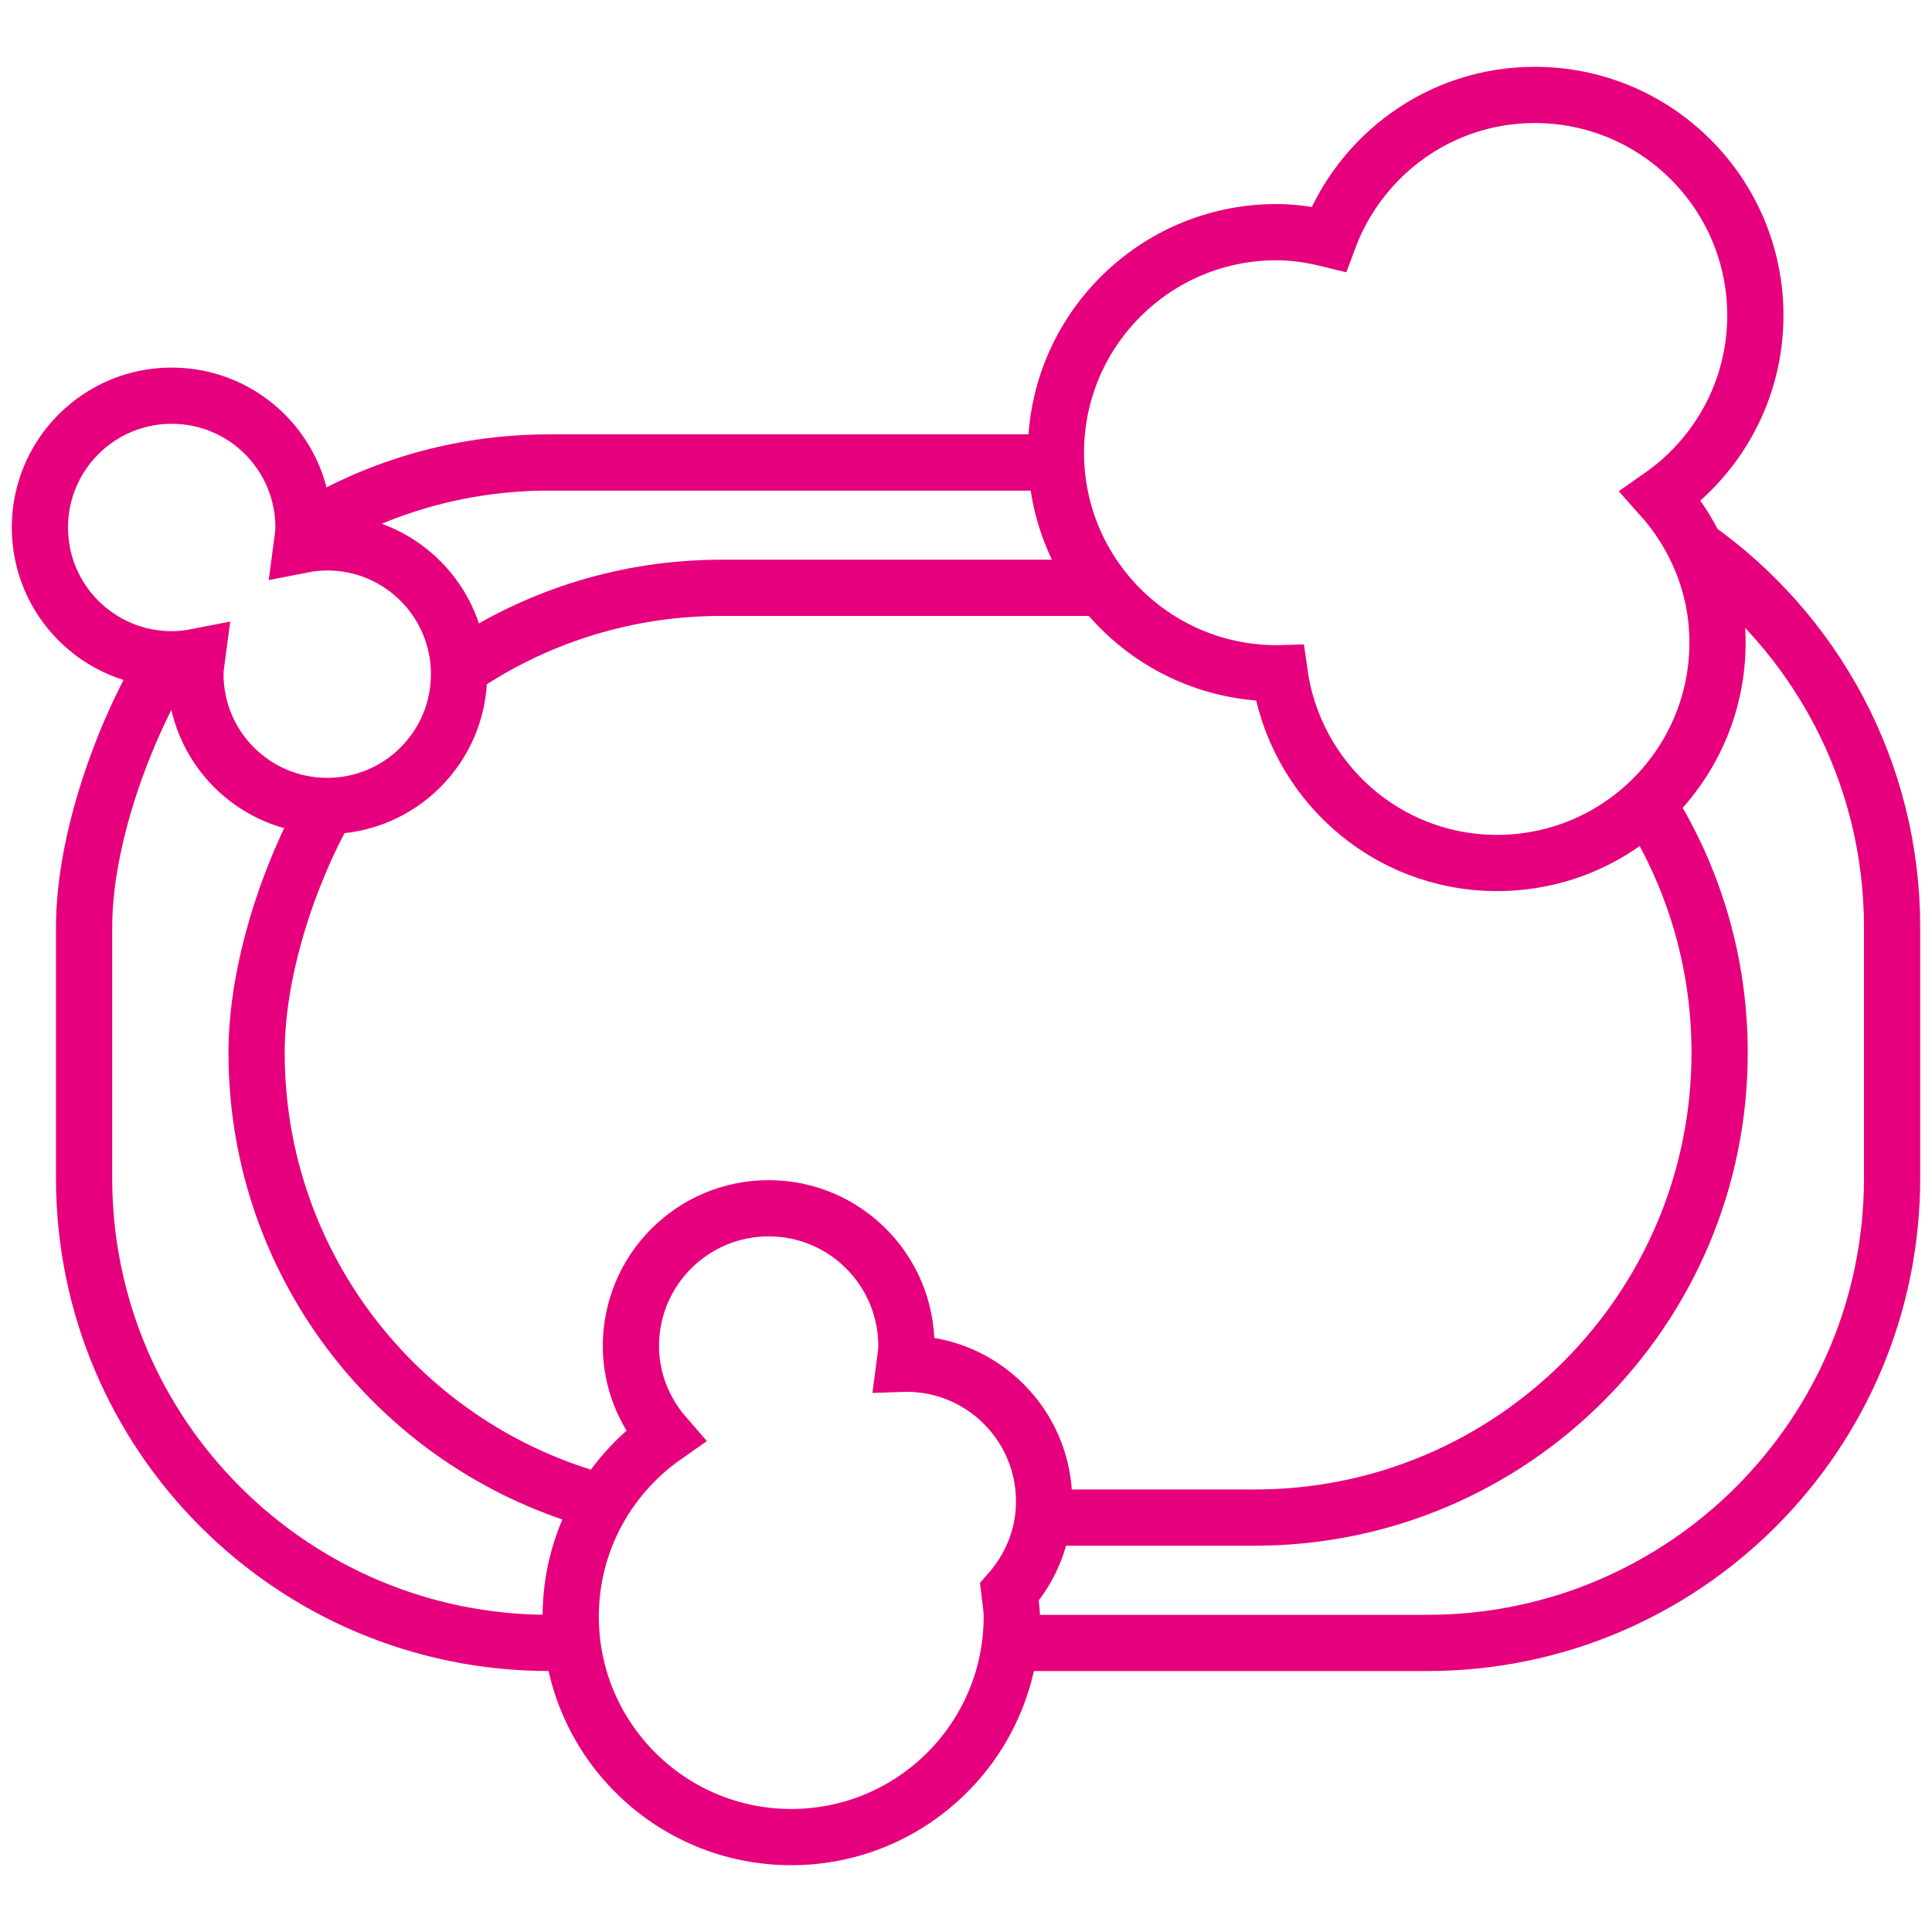<?xml version="1.0" encoding="utf-8"?>
<!-- Generator: Adobe Illustrator 28.0.0, SVG Export Plug-In . SVG Version: 6.00 Build 0)  -->
<svg version="1.0" id="Vrstva_1" xmlns="http://www.w3.org/2000/svg" xmlns:xlink="http://www.w3.org/1999/xlink" x="0px" y="0px"
	 viewBox="0 0 113.386 113.386" style="enable-background:new 0 0 113.386 113.386;" xml:space="preserve">
<style type="text/css">
	.st0{fill:#538C31;}
	.st1{fill:#E6007E;}
	.st2{fill:#1AAAD0;}
	.st3{fill:#52982F;}
	.st4{fill:none;stroke:#E6007E;stroke-width:4.016;stroke-miterlimit:82.412;}
	.st5{fill:none;stroke:#E6007E;stroke-width:4.016;stroke-miterlimit:82.412;}
	.st6{fill:none;stroke:#E6007E;stroke-width:3.291;stroke-miterlimit:82.412;}
	.st7{fill:none;stroke:#E6007E;stroke-width:3.291;stroke-miterlimit:82.412;}
	.st8{fill:none;stroke:#E6007E;stroke-width:3.291;stroke-miterlimit:82.412;}
	.st9{fill:none;stroke:#E6007E;stroke-width:3.291;stroke-miterlimit:82.412;}
	.st10{fill:none;stroke:#E6007E;stroke-width:4.016;stroke-linejoin:bevel;stroke-miterlimit:82.412;}
	.st11{fill:none;stroke:#E6007E;stroke-width:4.016;stroke-linejoin:bevel;stroke-miterlimit:82.412;}
	.st12{fill:none;stroke:#E6007E;stroke-width:3.3;stroke-miterlimit:82.412;}
	.st13{fill:none;stroke:#E6007E;stroke-width:3.3;stroke-miterlimit:82.412;}
	.st14{fill:none;stroke:#E6007E;stroke-width:3.29;stroke-miterlimit:82.412;}
	.st15{fill:none;stroke:#E6007E;stroke-width:3.29;stroke-miterlimit:82.412;}
	.st16{fill:none;stroke:#E6007E;stroke-width:3.3;stroke-miterlimit:82.412;}
	.st17{fill:none;stroke:#E6007E;stroke-width:3.3;stroke-miterlimit:82.412;}
	.st18{fill:none;stroke:#E6007E;stroke-width:1.994;stroke-linejoin:bevel;stroke-miterlimit:82.412;}
	.st19{fill:none;stroke:#E6007E;stroke-width:1.994;stroke-miterlimit:10;}
	.st20{fill:none;stroke:#E6007E;stroke-width:3.461;stroke-miterlimit:82.412;}
	.st21{fill:none;stroke:#E6007E;stroke-width:3.355;stroke-linecap:round;stroke-linejoin:bevel;stroke-miterlimit:82.412;}
	.st22{fill:none;stroke:#E6007E;stroke-width:3.355;stroke-miterlimit:82.412;}
	.st23{fill:none;stroke:#E6007E;stroke-width:3.3;stroke-miterlimit:81.431;}
	.st24{fill:none;stroke:#E6007E;stroke-width:3.335;stroke-miterlimit:81.431;}
	.st25{fill:none;stroke:#E6007E;stroke-width:3.335;stroke-miterlimit:82.412;}
	.st26{fill:none;stroke:#E6007E;stroke-width:3.252;stroke-miterlimit:82.412;}
	.st27{fill:none;stroke:#E6007E;stroke-width:3.252;stroke-miterlimit:81.431;}
	.st28{fill:none;stroke:#E6007E;stroke-width:3.267;stroke-miterlimit:82.412;}
	.st29{fill:none;stroke:#E6007E;stroke-width:3.281;stroke-miterlimit:82.412;}
	.st30{fill:none;stroke:#E6007E;stroke-width:3.393;stroke-miterlimit:82.412;}
	.st31{fill:none;stroke:#E6007E;stroke-width:3.393;stroke-miterlimit:82.412;}
	.st32{fill:none;stroke:#E6007E;stroke-width:3.28;stroke-miterlimit:82.412;}
	.st33{fill:none;stroke:#E6007E;stroke-width:3.28;stroke-miterlimit:82.412;}
	.st34{fill:none;stroke:#E6007E;stroke-width:3.238;stroke-miterlimit:82.412;}
	.st35{fill:none;stroke:#E6007E;stroke-width:3.238;stroke-miterlimit:82.412;}
	.st36{fill:none;stroke:#E6007E;stroke-width:3.238;stroke-miterlimit:82.412;}
	.st37{fill:none;stroke:#E6007E;stroke-width:3.3;stroke-linejoin:bevel;stroke-miterlimit:81.431;}
	.st38{fill:none;stroke:#E6007E;stroke-width:3.3;stroke-miterlimit:81.431;}
	.st39{fill:none;stroke:#E6007E;stroke-width:3.3;stroke-miterlimit:81.431;}
	.st40{fill:none;stroke:#E6007E;stroke-width:3.3;stroke-miterlimit:81.431;}
	.st41{fill:none;stroke:#E6007E;stroke-width:3.3;stroke-miterlimit:82.412;}
	.st42{fill:none;stroke:#E6007E;stroke-width:3.278;stroke-miterlimit:81.431;}
	.st43{fill:none;stroke:#E6007E;stroke-width:3.273;stroke-miterlimit:81.431;}
	.st44{fill:none;stroke:#E6007E;stroke-width:3.273;stroke-miterlimit:81.431;}
	.st45{fill:none;stroke:#E6007E;stroke-width:3.273;stroke-miterlimit:81.431;}
	.st46{fill:none;stroke:#E6007E;stroke-width:2.5;stroke-miterlimit:82.412;}
	.st47{fill:none;stroke:#E6007E;stroke-width:2.5;stroke-linejoin:bevel;stroke-miterlimit:82.412;}
	.st48{fill:none;stroke:#E6007E;stroke-width:2.5;stroke-linejoin:bevel;stroke-miterlimit:82.412;}
	.st49{fill:none;stroke:#E6007E;stroke-width:3.277;stroke-miterlimit:81.431;}
	.st50{fill:none;stroke:#E6007E;stroke-width:3.277;stroke-miterlimit:82.412;}
	.st51{fill:none;stroke:#E6007E;stroke-width:3.273;stroke-miterlimit:81.431;}
	.st52{fill:none;stroke:#E6007E;stroke-width:3.3;stroke-miterlimit:82.412;}
	.st53{fill:none;stroke:#E6007E;stroke-width:3.3;stroke-linejoin:round;stroke-miterlimit:82.412;}
	.st54{fill:none;stroke:#E6007E;stroke-width:2.5;stroke-miterlimit:81.431;}
	.st55{fill:none;stroke:#E6007E;stroke-width:2.5;stroke-linejoin:bevel;stroke-miterlimit:81.431;}
</style>
<g>
	<path class="st23" d="M18.864,30.629c3.948-2.22,8.503-3.486,13.355-3.486h29.77"/>
	<path class="st23" d="M27.446,38.919c4.283-2.796,9.399-4.421,14.895-4.421H64.142"/>
	<path class="st23" d="M35.385,88.17c-11.699-3.076-20.327-13.725-20.327-26.389v-0
		c0-4.875,1.908-10.52,4.148-14.481"/>
	<path class="st23" d="M97.061,47.781c2.452,4.093,3.861,8.882,3.861,14v0
		c0,15.068-12.215,27.284-27.284,27.284H61.969"/>
	<path class="st23" d="M19.206,31.83c-0.513,0-1.012,0.056-1.497,0.151
		c0.045-0.338,0.103-0.673,0.103-1.024c0-4.272-3.463-7.735-7.735-7.735
		c-4.272,0-7.735,3.463-7.735,7.735c0,4.272,3.463,7.735,7.735,7.735
		c0.513,0,1.012-0.056,1.496-0.151c-0.045,0.339-0.103,0.673-0.103,1.024
		c0,4.272,3.463,7.735,7.735,7.735c4.272,0,7.735-3.463,7.735-7.735
		S23.478,31.83,19.206,31.83z"/>
	<path class="st23" d="M103.018,18.514c0-7.148-5.795-12.943-12.943-12.943
		c-5.564,0-10.269,3.53-12.098,8.458c-0.987-0.241-2.003-0.404-3.064-0.404
		c-7.149,0-12.943,5.795-12.943,12.943c0,7.148,5.795,12.943,12.943,12.943
		c0.062,0,0.119-0.017,0.18-0.018c0.879,6.293,6.227,11.154,12.763,11.154
		c7.148,0,12.943-5.795,12.943-12.943c0-3.312-1.281-6.3-3.327-8.589
		C100.818,26.773,103.018,22.906,103.018,18.514z"/>
	<path class="st23" d="M61.277,88.115c0-4.464-3.619-8.083-8.083-8.083
		c-0.036,0-0.07,0.01-0.106,0.011c0.045-0.347,0.106-0.69,0.106-1.049
		c0-4.464-3.619-8.083-8.083-8.083s-8.083,3.619-8.083,8.083
		c0,2.029,0.774,3.862,2.009,5.281c-3.344,2.34-5.543,6.206-5.543,10.598
		c0,7.148,5.795,12.943,12.943,12.943s12.943-5.795,12.943-12.943
		c0-0.492-0.091-0.958-0.145-1.436C60.491,92.012,61.277,90.163,61.277,88.115z"/>
	<path class="st23" d="M32.219,96.42c-15.068,0-27.284-12.215-27.284-27.284V54.426
		c0-5.108,2.27-11.355,4.713-15.443"/>
	<path class="st23" d="M99.513,32.147c6.977,4.942,11.531,13.079,11.531,22.28v14.71
		c0,15.068-12.215,27.284-27.284,27.284H59.284"/>
</g>
</svg>
